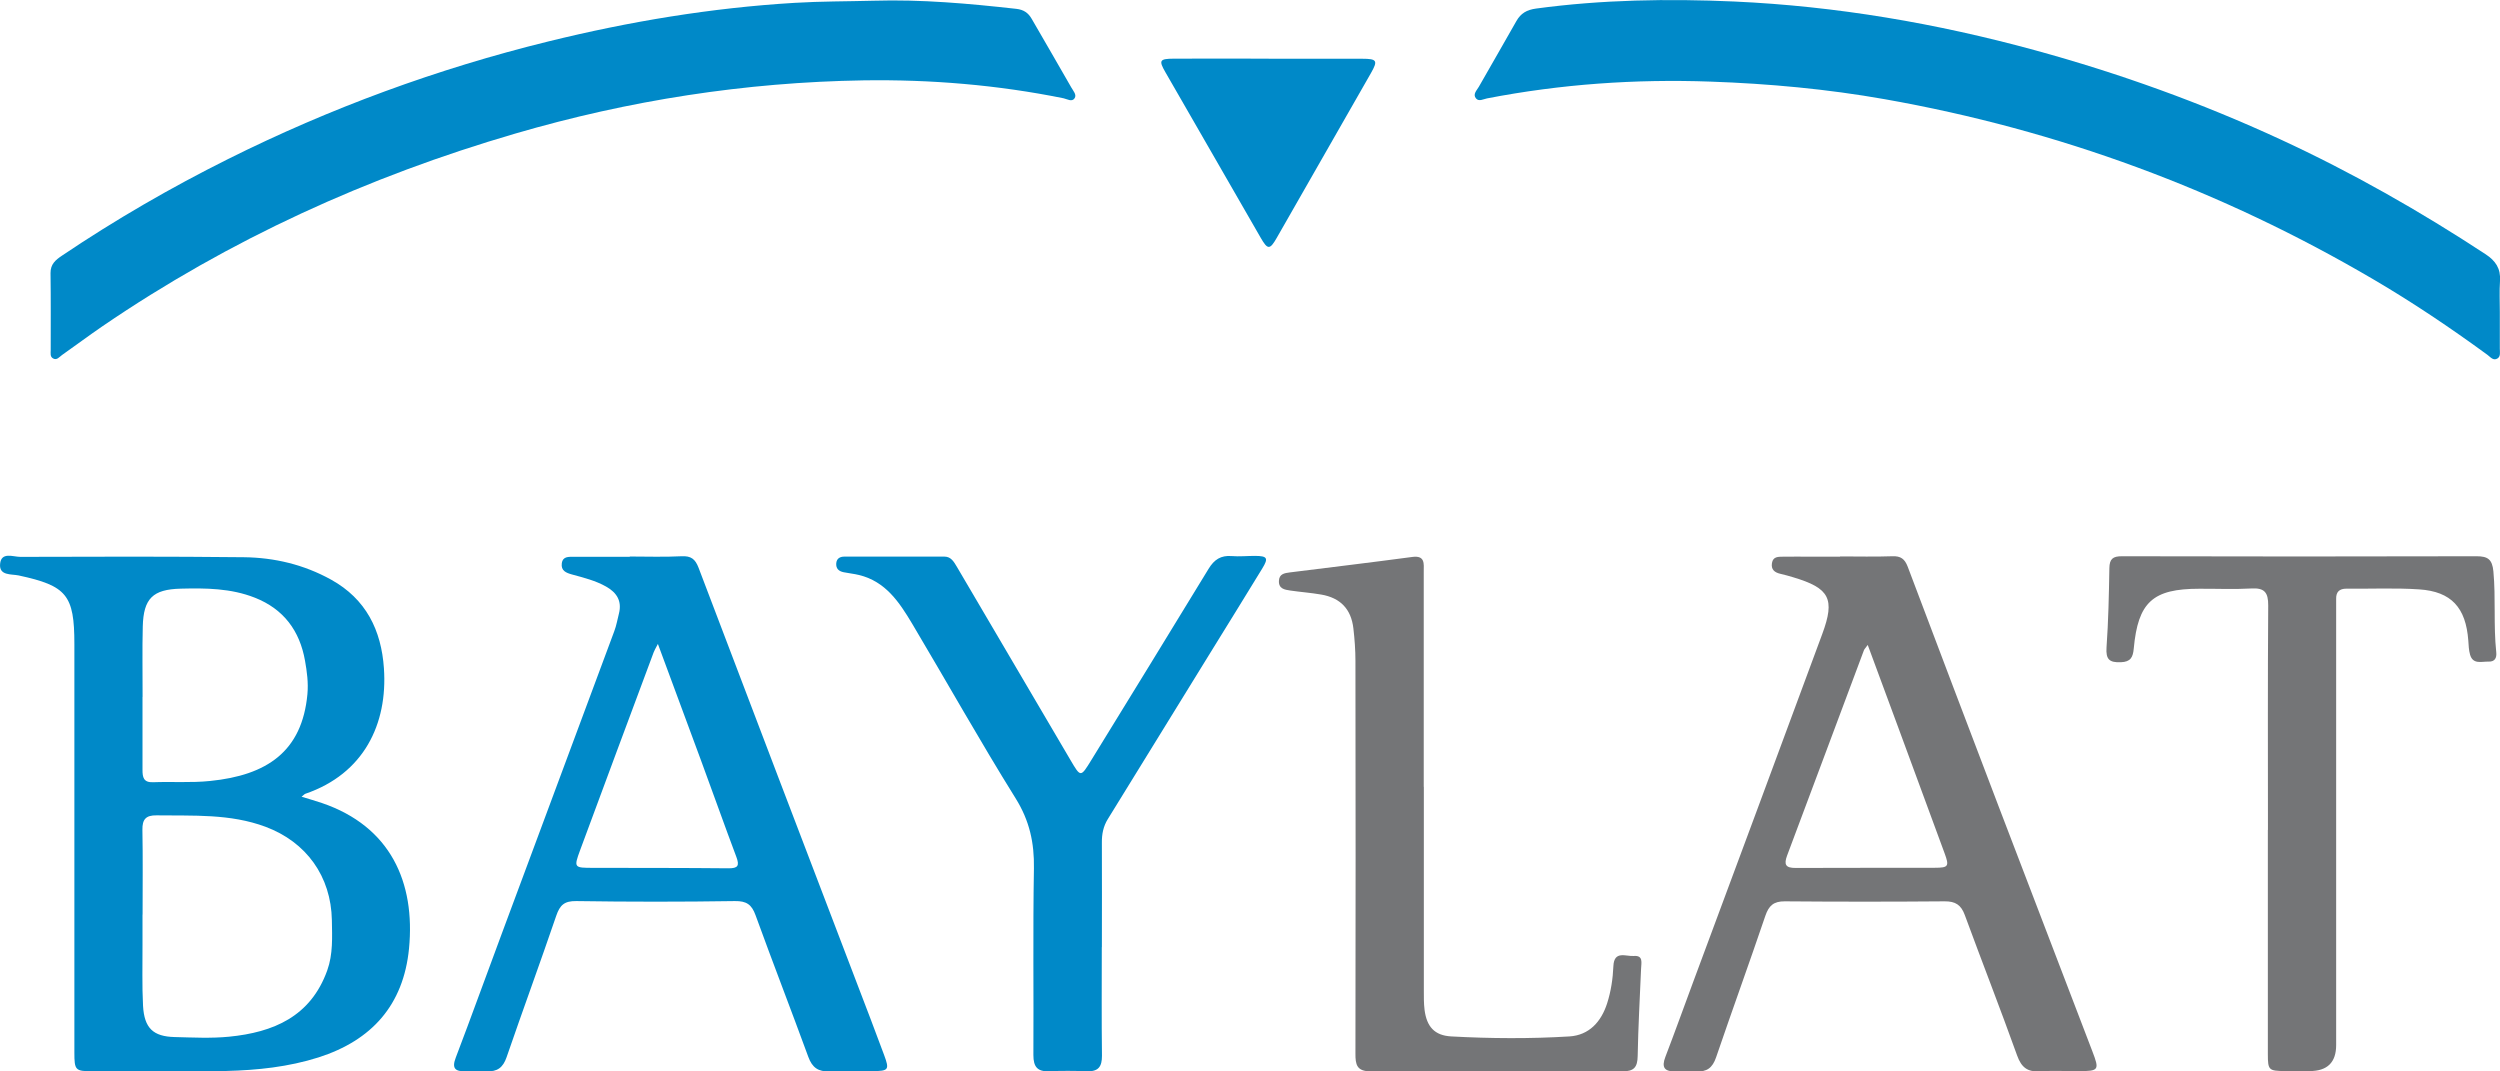 <?xml version="1.0" encoding="UTF-8"?>
<svg id="Ebene_1" data-name="Ebene 1" xmlns="http://www.w3.org/2000/svg" viewBox="0 0 280 120">
  <defs>
    <style>
      .cls-1 {
        fill: #0089c8;
      }

      .cls-2 {
        fill: #747577;
      }
    </style>
  </defs>
  <path class="cls-1" d="M33.76,89.23c.84,.26,1.58,.46,2.3,.71,7.68,2.62,10.47,8.88,9.75,16.3-.62,6.32-4.17,10.28-10.14,12.19-3.37,1.07-6.84,1.43-10.33,1.52-4.99,.12-9.99,.04-14.99,.03-1.92,0-2.02-.11-2.02-2.11,0-15.25,0-30.5,0-45.74,0-5.49-.86-6.52-6.24-7.68-.81-.17-2.2,.05-2.08-1.28,.12-1.4,1.46-.8,2.26-.8,8.35-.03,16.69-.05,25.04,.04,3.42,.04,6.72,.82,9.77,2.51,3.92,2.17,5.63,5.67,5.92,9.94,.43,6.23-2.25,11.8-8.79,14.04-.12,.04-.21,.16-.44,.34Zm-17.8,13.21c0,1.12,0,2.24,0,3.36,.01,2.29-.06,4.58,.06,6.85,.14,2.5,1.13,3.44,3.54,3.5,2.03,.05,4.08,.16,6.1-.04,4.95-.49,9.13-2.24,10.99-7.42,.66-1.84,.55-3.74,.52-5.63-.09-4.91-2.86-8.75-7.43-10.46-3.97-1.48-8.1-1.22-12.2-1.28-1.21-.02-1.61,.45-1.59,1.63,.06,3.16,.02,6.32,.02,9.48Zm0-24.38c0,2.72,0,5.45,0,8.17,0,.82,.11,1.42,1.18,1.38,2.13-.08,4.28,.08,6.39-.14,6.37-.64,10.3-3.3,10.9-9.71,.12-1.28-.05-2.54-.27-3.77-.59-3.34-2.39-5.78-5.62-7.05-2.69-1.06-5.49-1.08-8.3-1.01-3.12,.08-4.17,1.09-4.25,4.24-.07,2.62-.01,5.25-.02,7.88Z"/>
  <path class="cls-1" d="M279.98,34.96c0,1.36,0,2.73,0,4.09,0,.38,.11,.85-.25,1.09-.48,.31-.81-.16-1.14-.4-4.12-3.01-8.35-5.86-12.75-8.44-17.05-10.01-35.31-16.75-54.75-20.19-6.45-1.14-12.96-1.74-19.52-1.97-8.43-.3-16.75,.28-25.02,1.88-.41,.08-.92,.39-1.24,0-.39-.47,.1-.91,.32-1.3,1.39-2.46,2.82-4.89,4.2-7.35,.5-.89,1.18-1.27,2.2-1.41,7.38-1,14.81-1.12,22.22-.79,11.42,.52,22.64,2.44,33.68,5.46,9.43,2.58,18.6,5.88,27.47,9.98,7.99,3.69,15.62,8.03,22.98,12.86,1.13,.74,1.71,1.61,1.62,2.98-.08,1.16-.02,2.34-.02,3.51,0,0,0,0,0,0Z"/>
  <path class="cls-1" d="M97.86,.08c5.35-.16,10.66,.32,15.96,.91,.82,.09,1.34,.44,1.73,1.12,1.48,2.57,2.98,5.13,4.45,7.71,.21,.37,.62,.8,.35,1.19-.29,.44-.82,.09-1.22,0-7.4-1.5-14.89-2.12-22.42-2.01-13.25,.21-26.27,2.24-39,5.96-16.51,4.82-32.01,11.86-46.25,21.59-1.52,1.04-3,2.15-4.51,3.21-.3,.21-.58,.63-1.01,.38-.35-.19-.26-.6-.26-.93,0-2.87,.02-5.75-.02-8.62-.01-1,.56-1.47,1.27-1.95,5.97-4.02,12.19-7.62,18.62-10.83,11.47-5.72,23.43-10.11,35.87-13.17,9.06-2.23,18.23-3.76,27.55-4.32,2.96-.18,5.91-.16,8.87-.24Z"/>
  <path class="cls-1" d="M70.52,62.33c1.94,0,3.88,.07,5.82-.03,1.05-.05,1.52,.3,1.9,1.29,5.9,15.56,11.85,31.11,17.78,46.65,1.01,2.64,2.02,5.27,3,7.92,.62,1.67,.51,1.79-1.31,1.81-1.6,.01-3.2-.06-4.8,.02-1.25,.06-1.94-.41-2.38-1.62-1.94-5.3-3.98-10.56-5.91-15.87-.43-1.19-1.01-1.6-2.32-1.58-5.92,.09-11.84,.09-17.75,0-1.35-.02-1.84,.45-2.25,1.64-1.81,5.3-3.74,10.55-5.56,15.84-.4,1.17-1.05,1.65-2.24,1.58-.77-.05-1.55-.03-2.33,0-1.15,.04-1.61-.28-1.12-1.54,1.75-4.59,3.41-9.22,5.13-13.82,4.2-11.31,8.42-22.62,12.62-33.93,.24-.63,.35-1.31,.52-1.97,.36-1.41-.25-2.35-1.43-3.02-1.2-.68-2.52-1-3.83-1.36-.64-.18-1.25-.41-1.14-1.24,.11-.82,.79-.73,1.36-.74,2.09-.01,4.17,0,6.26,0h0Zm3.17,9.78c-.28,.54-.4,.73-.48,.95-2.75,7.38-5.5,14.75-8.23,22.14-.73,1.99-.7,2,1.49,2,5.04,.01,10.07,0,15.11,.05,1.08,.01,1.26-.29,.89-1.28-1.35-3.59-2.63-7.21-3.96-10.81-1.56-4.24-3.13-8.46-4.83-13.05Z"/>
  <path class="cls-2" d="M206.12,62.32c1.94,0,3.88,.05,5.82-.02,.94-.04,1.39,.3,1.72,1.16,3.38,8.97,6.79,17.93,10.2,26.89,3.49,9.14,6.99,18.27,10.49,27.41,.8,2.09,.73,2.2-1.52,2.21-1.46,0-2.92-.07-4.36,.02-1.38,.09-2.07-.43-2.55-1.77-1.89-5.27-3.93-10.48-5.86-15.73-.42-1.15-1.06-1.55-2.26-1.54-5.97,.05-11.93,.05-17.9,0-1.25-.01-1.79,.48-2.18,1.62-1.8,5.3-3.71,10.56-5.52,15.86-.4,1.17-1.04,1.65-2.24,1.56-.77-.06-1.55-.04-2.33,0-1.23,.04-1.55-.46-1.11-1.61,1.08-2.82,2.1-5.66,3.15-8.49,4.81-12.96,9.64-25.91,14.42-38.87,1.47-3.97,.82-5.15-3.27-6.37-.46-.14-.93-.27-1.41-.38-.65-.15-1.07-.47-.95-1.21,.12-.74,.72-.7,1.24-.71,1.07-.02,2.13,0,3.2,0,1.07,0,2.13,0,3.2,0h0Zm3.06,9.92c-.26,.36-.37,.46-.42,.59-2.87,7.66-5.72,15.32-8.6,22.98-.38,1.02-.18,1.41,.96,1.4,5.19-.03,10.38,0,15.58-.02,1.53,0,1.63-.17,1.1-1.61-1.71-4.66-3.43-9.32-5.15-13.98-1.12-3.05-2.25-6.1-3.46-9.36Z"/>
  <path class="cls-1" d="M123.4,106.1c0,4.04-.03,8.09,.02,12.13,.01,1.24-.41,1.8-1.68,1.75-1.4-.05-2.82-.06-4.22,0-1.32,.06-1.78-.48-1.78-1.81,.04-6.97-.06-13.93,.06-20.9,.05-2.87-.49-5.35-2.04-7.84-4.01-6.44-7.72-13.06-11.6-19.58-1.43-2.39-2.97-4.73-5.95-5.45-.56-.14-1.15-.19-1.72-.31-.54-.11-.88-.4-.83-1.01,.05-.55,.44-.74,.91-.74,3.74,0,7.47,0,11.21,0,.74,0,1.06,.59,1.39,1.14,4.24,7.21,8.48,14.42,12.72,21.64,1.15,1.96,1.14,1.96,2.35-.01,4.38-7.13,8.77-14.25,13.12-21.4,.63-1.04,1.38-1.53,2.59-1.43,.87,.07,1.74-.02,2.62-.02,1.37,.01,1.52,.24,.81,1.4-1.95,3.2-3.93,6.38-5.89,9.56-3.8,6.17-7.6,12.34-11.41,18.51-.51,.82-.68,1.69-.67,2.64,.02,3.9,0,7.79,0,11.69Z"/>
  <path class="cls-2" d="M254.01,92.95c0-8.38-.03-16.76,.03-25.13,.01-1.47-.42-2-1.9-1.91-1.93,.11-3.88,.02-5.82,.03-5.21,0-6.86,1.49-7.34,6.7-.09,.98-.35,1.49-1.45,1.53-1.27,.05-1.69-.31-1.6-1.65,.21-2.96,.27-5.93,.32-8.9,.02-1.02,.39-1.32,1.39-1.32,13.24,.03,26.49,.04,39.73,0,1.25,0,1.76,.33,1.89,1.69,.28,3.02,0,6.04,.32,9.05,.07,.64-.15,1.08-.85,1.06-.77-.03-1.75,.36-2.08-.77-.15-.51-.16-1.06-.2-1.59-.27-3.68-1.89-5.49-5.5-5.73-2.7-.18-5.43-.05-8.15-.08-.79,0-1.17,.36-1.15,1.15,0,.49,0,.97,0,1.46,0,16.17,0,32.34,0,48.51q0,2.91-2.97,2.91c-.92,0-1.84,0-2.77,0-1.81-.02-1.91-.1-1.91-1.89,0-7.89,0-15.78,0-23.67,0-.49,0-.97,0-1.46Z"/>
  <path class="cls-2" d="M159.47,88.12c0,7.6,0,15.19,0,22.79,0,.73-.01,1.47,.08,2.19,.24,1.88,1.11,2.88,3,2.98,4.41,.24,8.83,.27,13.23,0,2.21-.14,3.56-1.65,4.22-3.71,.43-1.35,.64-2.75,.7-4.17,.08-1.78,1.42-1.06,2.28-1.13,1.1-.09,.84,.77,.82,1.44-.14,3.26-.32,6.51-.38,9.77-.02,1.25-.42,1.72-1.69,1.71-9.41-.04-18.82-.05-28.23,0-1.54,0-1.7-.75-1.69-2,.03-14.66,.02-29.32,0-43.97,0-1.21-.09-2.43-.23-3.64-.25-2.16-1.45-3.42-3.61-3.79-1.15-.2-2.31-.28-3.46-.45-.63-.09-1.31-.2-1.27-1.08,.03-.79,.63-.87,1.23-.95,4.57-.57,9.14-1.12,13.7-1.73,1.47-.2,1.29,.77,1.29,1.64,0,8.03,0,16.07,0,24.1Z"/>
  <path class="cls-1" d="M142.09,6.58c3.49,0,6.98,0,10.47,0,1.67,0,1.78,.21,.99,1.6-3.52,6.16-7.04,12.32-10.56,18.47-.76,1.33-1.01,1.34-1.78,0-3.57-6.18-7.13-12.37-10.69-18.57-.76-1.32-.65-1.5,.96-1.51,3.54-.02,7.07,0,10.61,0Z"/>
</svg>